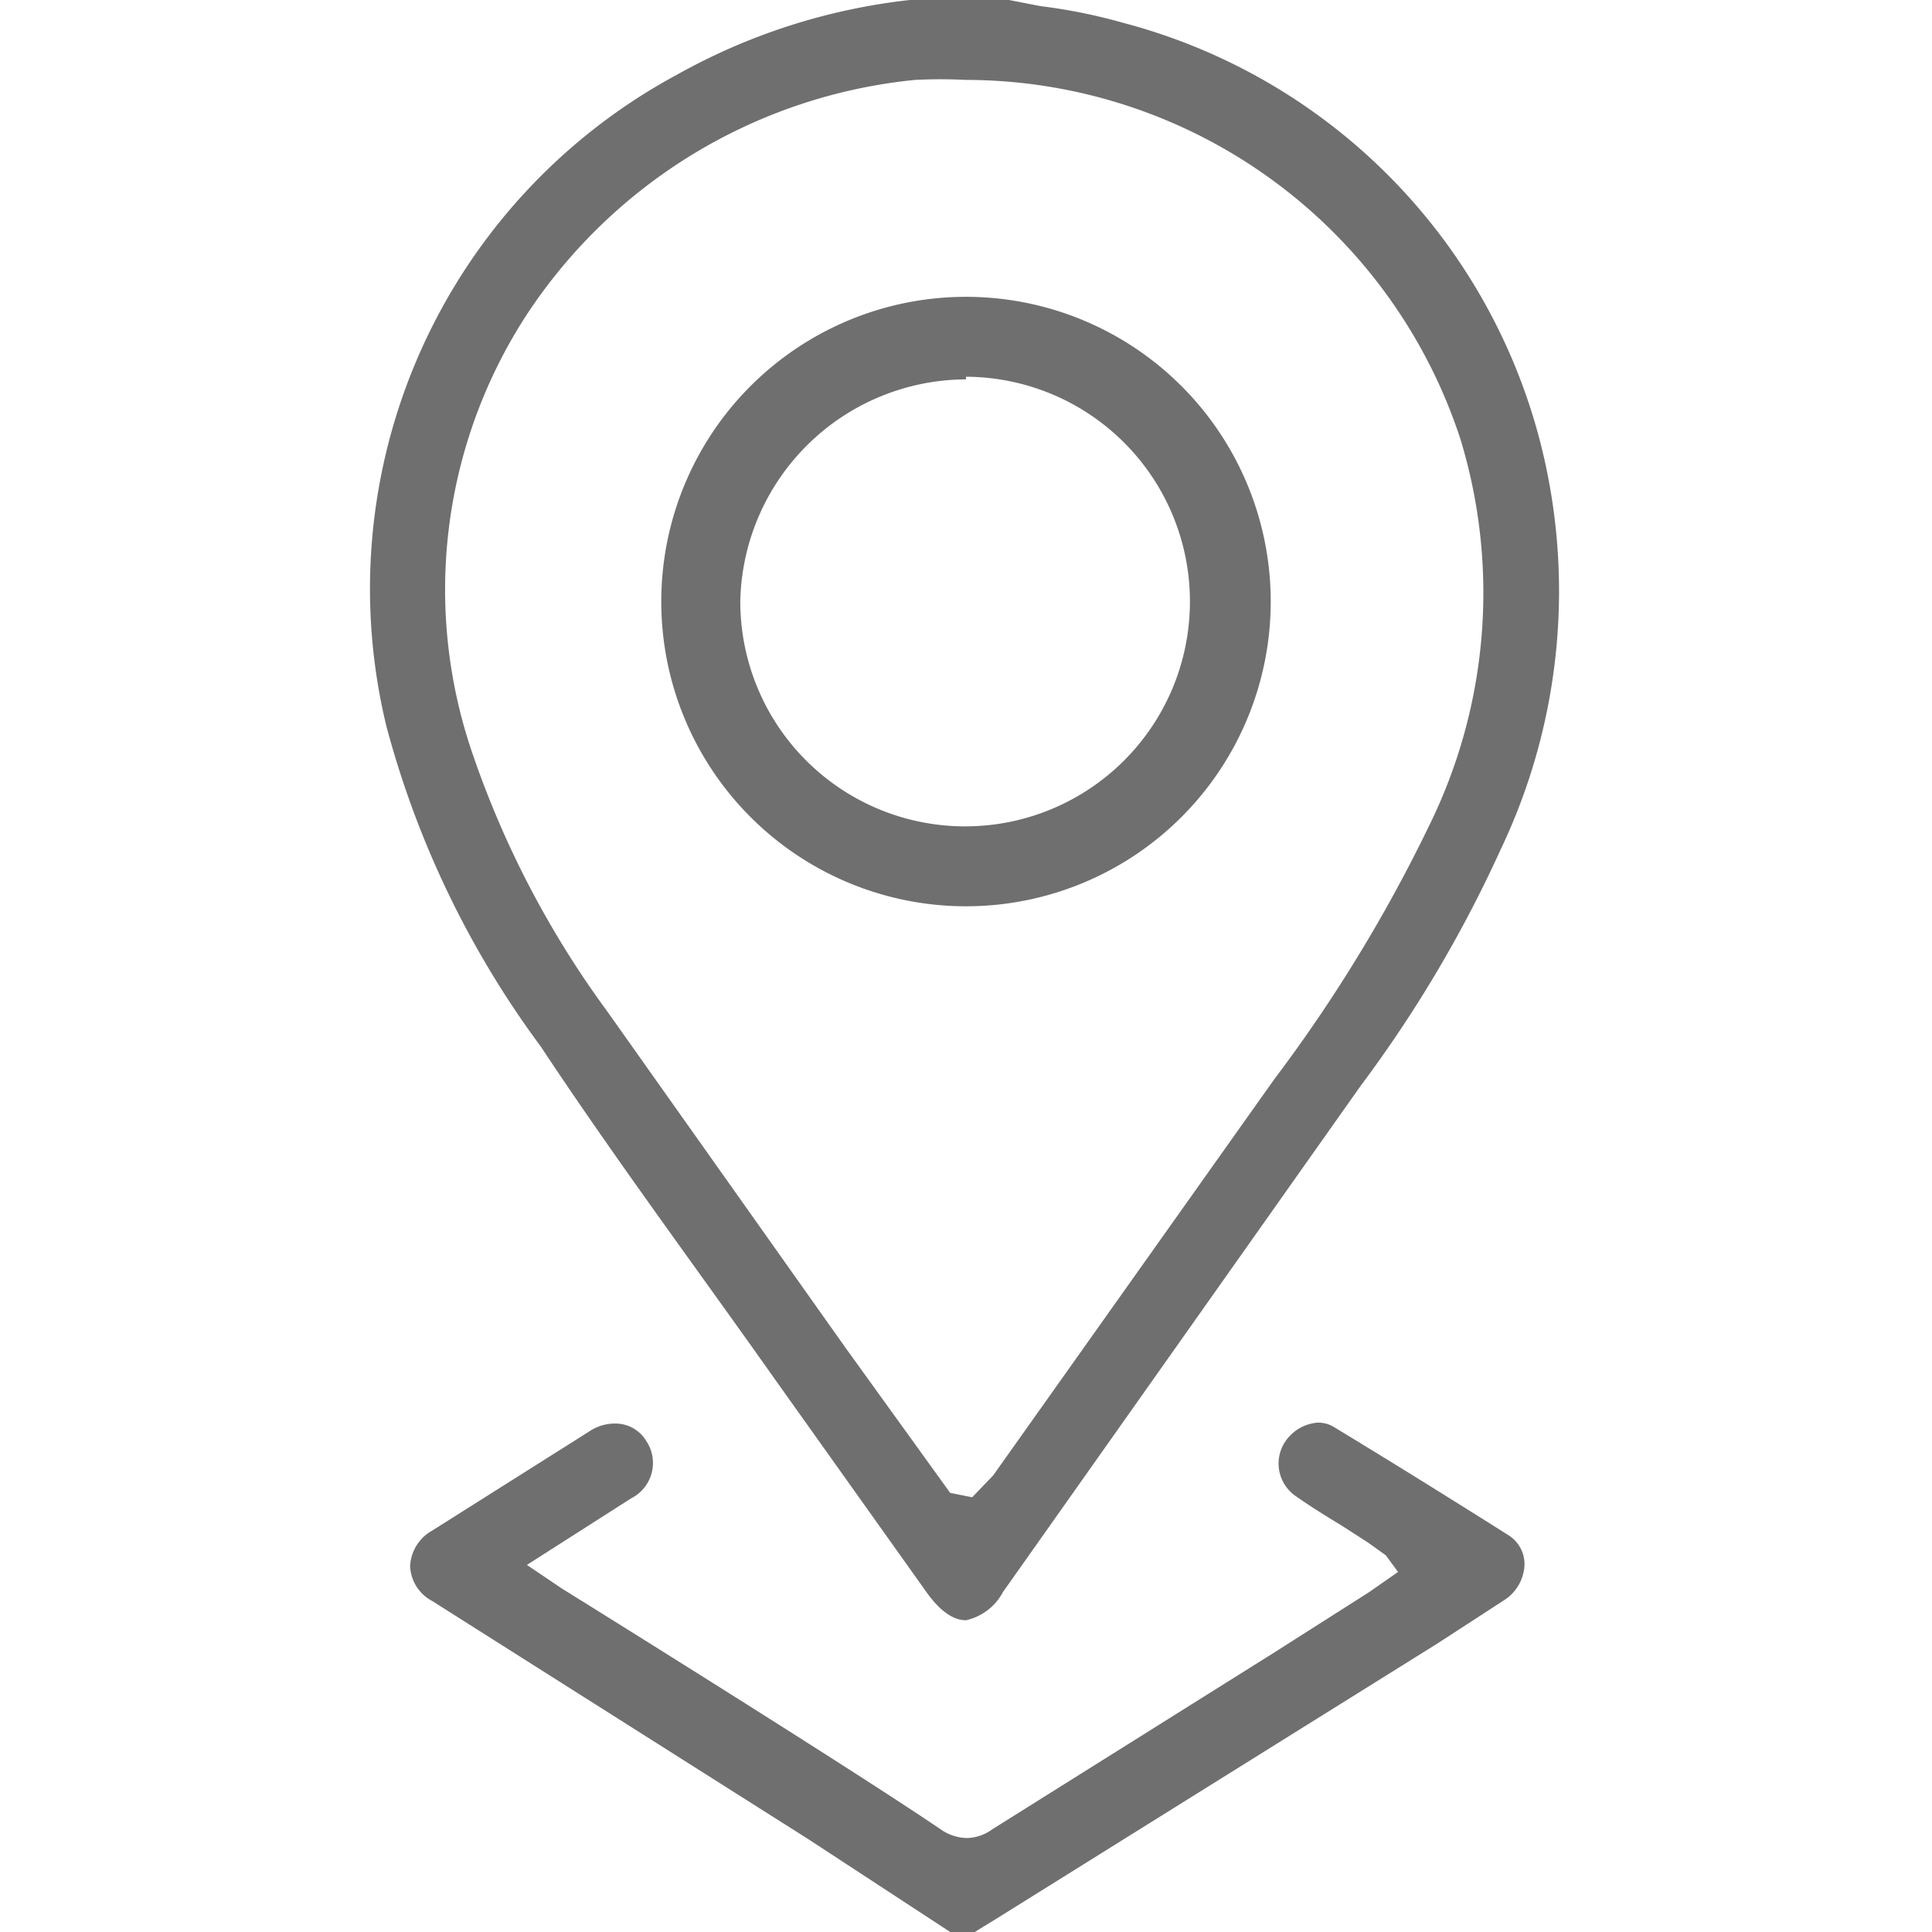 <svg id="Layer_1" data-name="Layer 1" xmlns="http://www.w3.org/2000/svg" viewBox="0 0 22 22"><defs><style>.cls-1{fill:#6f6f6f;}</style></defs><path class="cls-1" d="M11,18.45c-.15,0-.3-.11-.45-.32L8.82,15.7C7.93,14.44,7,13.19,6.16,11.92A10.79,10.79,0,0,1,4.4,8.27,6.65,6.65,0,0,1,7.71.85,7,7,0,0,1,10.36,0l.13,0h1l.36.07a6.24,6.24,0,0,1,.94.19,6.65,6.65,0,0,1,4.84,5.18,6.84,6.84,0,0,1-.54,4.23,14.57,14.57,0,0,1-1.6,2.7l-4.07,5.76A.63.63,0,0,1,11,18.45ZM11,.91a5.63,5.63,0,0,0-.58,0A6,6,0,0,0,6,3.58a5.74,5.74,0,0,0-.62,5,10.9,10.9,0,0,0,1.53,2.93l2.72,3.84L10.82,17l.25.05.24-.25,3.2-4.51a17.26,17.26,0,0,0,1.76-2.88A6,6,0,0,0,16.63,5,5.93,5.93,0,0,0,11,.91Z"/><path class="cls-1" d="M10.82,22,9.2,20.94,4.92,18.23a.47.47,0,0,1-.25-.4.49.49,0,0,1,.25-.4L6.71,16.3A.52.52,0,0,1,7,16.21a.41.41,0,0,1,.36.2.45.45,0,0,1-.17.65L6,17.82l.4.27s3.22,2,4.31,2.74a.54.54,0,0,0,.3.1.51.51,0,0,0,.29-.1l3.19-2,1.1-.7.33-.23-.14-.19-.21-.15-.28-.18c-.18-.11-.36-.22-.53-.34a.45.45,0,0,1-.14-.6A.49.49,0,0,1,15,16.2a.34.34,0,0,1,.19.05c.66.4,1.32.81,2,1.24a.39.39,0,0,1,.17.32.5.5,0,0,1-.23.41l-.77.5-5,3.12-.26.16Z"/><path class="cls-1" d="M11,10.32a3.47,3.47,0,1,1,3.47-3.47A3.47,3.47,0,0,1,11,10.32Zm0-6A2.58,2.58,0,0,0,8.43,6.84,2.56,2.56,0,1,0,11,4.29Z"/></svg>